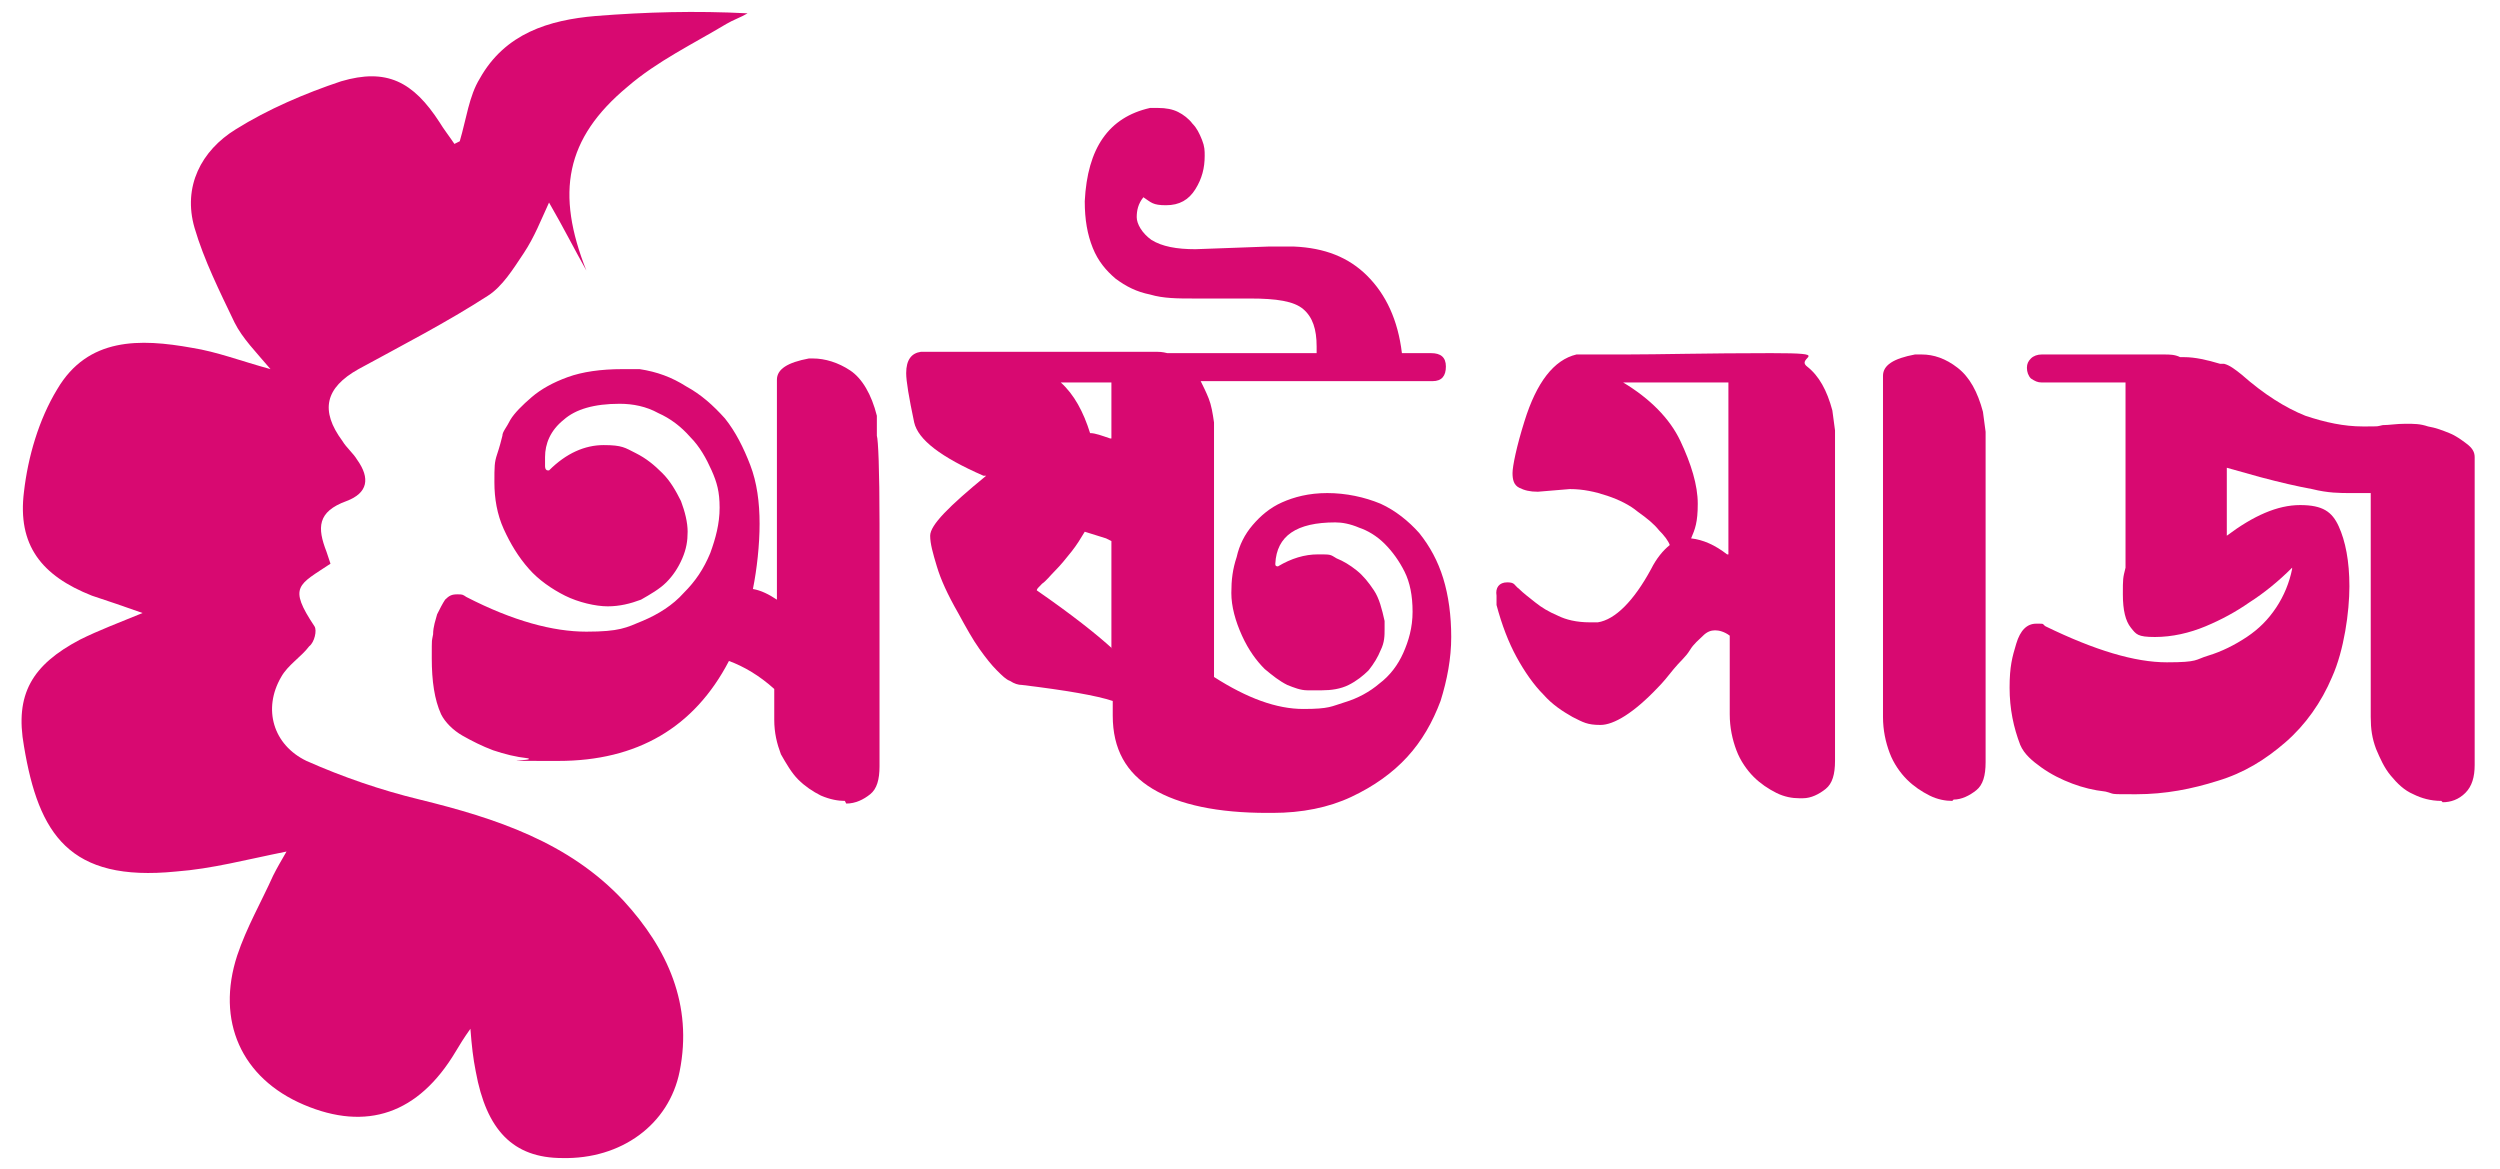 <?xml version="1.0" encoding="UTF-8"?> <svg xmlns="http://www.w3.org/2000/svg" id="Layer_1" data-name="Layer 1" version="1.1" viewBox="0 0 187.6 87.7"><defs><style> .cls-1 { fill: #d80971; stroke-width: 0px; } </style></defs><g><g><path class="cls-1" d="M63.4,60.1c-.5,0-1.1-.1-1.8-.4-.6-.3-1.2-.7-1.7-1.2-.5-.5-.9-1.2-1.3-1.9-.3-.8-.5-1.6-.5-2.6v-2.3c-1.1-1-2.3-1.7-3.4-2.1-2.6,5-6.9,7.5-12.8,7.5s-1.5,0-2.3-.2c-.9-.1-1.7-.3-2.6-.6-.8-.3-1.6-.7-2.3-1.1-.7-.4-1.3-1-1.6-1.6-.5-1.1-.7-2.5-.7-4.2s0-1.2.1-1.8c0-.6.2-1.1.3-1.5.2-.4.4-.8.6-1.1.3-.3.5-.4.9-.4s.4,0,.7.2c3.5,1.8,6.5,2.6,9,2.6s3-.3,4.2-.8c1.2-.5,2.3-1.2,3.1-2.1.9-.9,1.5-1.8,2-3,.4-1.1.7-2.2.7-3.4s-.2-1.9-.6-2.8c-.4-.9-.9-1.8-1.6-2.5-.7-.8-1.5-1.4-2.4-1.8-.9-.5-1.9-.7-2.9-.7-1.9,0-3.3.4-4.2,1.2-1,.8-1.4,1.8-1.4,2.8s0,.5,0,.7c0,.2.1.3.2.3h.1c1.3-1.3,2.7-1.9,4.1-1.9s1.6.2,2.4.6c.8.4,1.4.9,2,1.5.6.6,1,1.3,1.4,2.1.3.8.5,1.6.5,2.3s-.1,1.3-.4,2c-.3.7-.7,1.3-1.2,1.8-.5.5-1.2.9-1.9,1.3-.8.3-1.6.5-2.5.5s-2.2-.3-3.2-.8c-1-.5-2-1.2-2.7-2-.8-.9-1.4-1.9-1.9-3-.5-1.1-.7-2.3-.7-3.5s0-1.5.2-2.1.3-1,.4-1.4c0-.3.3-.6.6-1.2.3-.5.9-1.1,1.6-1.7.7-.6,1.6-1.1,2.7-1.5,1.1-.4,2.5-.6,4.1-.6h1.3c1.3.2,2.4.6,3.5,1.3,1.1.6,2,1.4,2.9,2.4.8,1,1.4,2.2,1.9,3.5.5,1.3.7,2.8.7,4.4s-.2,3.4-.5,4.9c.6.1,1.2.4,1.8.8v-16.5c0-.8.8-1.3,2.4-1.6h.3c.9,0,1.9.3,2.8.9.9.6,1.6,1.8,2,3.4v1.5c.1.3.2,2.5.2,6.6v18.2c0,1-.2,1.7-.7,2.1-.5.4-1.1.7-1.8.7Z"></path><path class="cls-1" d="M95.1,61c-3.7,0-6.6-.6-8.6-1.8-2-1.2-3-3-3-5.5v-1.1c-1.2-.4-3.5-.8-6.8-1.2-.3,0-.6-.1-.9-.3-.3-.1-.6-.4-1-.8-.4-.4-.8-.9-1.3-1.6-.5-.7-1-1.6-1.6-2.7-.8-1.4-1.3-2.5-1.6-3.5-.3-1-.5-1.7-.5-2.3h0c0-.8,1.4-2.2,4.2-4.5h-.2c-3.2-1.4-4.9-2.7-5.2-4-.4-1.9-.6-3.1-.6-3.7,0-1,.4-1.5,1.1-1.6h16.3c.2,0,.4,0,.6,0,.2,0,.4,0,.7,0s.5,0,.9.1h11.2v-.5c0-1.3-.3-2.2-1-2.8-.7-.6-2-.8-4-.8h-4.2c-1.2,0-2.3,0-3.3-.3-1-.2-1.8-.6-2.6-1.2-.7-.6-1.3-1.3-1.7-2.3-.4-1-.6-2.1-.6-3.5.2-4,1.8-6.3,4.9-7h.6c.6,0,1.1.1,1.5.3.4.2.8.5,1.1.9.3.3.5.7.7,1.2s.2.8.2,1.2c0,.9-.2,1.7-.7,2.5-.5.8-1.2,1.2-2.2,1.2s-1.1-.2-1.7-.6c-.4.5-.5,1-.5,1.5s.4,1.2,1.1,1.7c.8.5,1.9.7,3.3.7l5.5-.2h1.9c2.3.1,4.1.8,5.5,2.2,1.4,1.4,2.3,3.3,2.6,5.8h2.2c.7,0,1.1.3,1.1,1s-.3,1.1-1,1.1h-17.4c.2.4.4.8.6,1.3.2.5.3,1.1.4,1.8,0,.4,0,2.2,0,5.3,0,3.2,0,7.7,0,13.8,2.5,1.6,4.7,2.4,6.7,2.4s2.1-.2,3.1-.5c1-.3,1.9-.8,2.6-1.4.8-.6,1.4-1.4,1.8-2.3.4-.9.7-1.9.7-3.1s-.2-2.2-.6-3c-.4-.8-.9-1.5-1.5-2.1-.6-.6-1.3-1-1.9-1.2-.7-.3-1.3-.4-1.8-.4-2.9,0-4.4,1-4.5,3.1,0,.1,0,.2.2.2h0c1-.6,2-.9,3-.9s.9,0,1.4.3c.5.2,1,.5,1.5.9.5.4.9.9,1.3,1.5.4.6.6,1.4.8,2.3v.6c0,.5,0,1-.3,1.6-.2.5-.5,1-.9,1.5-.4.4-.9.8-1.5,1.1-.6.3-1.3.4-2,.4s-.6,0-1.1,0c-.5,0-1-.2-1.5-.4-.6-.3-1.1-.7-1.7-1.2-.6-.6-1.2-1.4-1.7-2.5-.5-1.1-.8-2.2-.8-3.2s.1-1.8.4-2.7c.2-.9.6-1.7,1.2-2.4.6-.7,1.3-1.3,2.2-1.7.9-.4,2-.7,3.4-.7s2.8.3,4,.8c1.1.5,2.1,1.3,2.9,2.2.8,1,1.4,2.1,1.8,3.4.4,1.3.6,2.8.6,4.4s-.3,3.2-.8,4.8c-.6,1.6-1.4,3-2.5,4.2-1.1,1.2-2.5,2.2-4.2,3-1.7.8-3.7,1.2-5.9,1.2ZM83.4,48.6v-8l-.4-.2-1.6-.5c-.3.5-.6,1-1,1.5-.4.5-.8,1-1.2,1.4-.4.4-.7.8-1,1-.3.3-.4.4-.4.5,2.6,1.8,4.5,3.3,5.7,4.4ZM83.4,33.1v-4.4h-3.8c1,.9,1.7,2.2,2.2,3.8.4,0,.9.2,1.5.4h.2Z"></path></g><g><path class="cls-1" d="M135,59.9c-.5,0-1.1-.1-1.7-.4-.6-.3-1.2-.7-1.7-1.2-.5-.5-1-1.2-1.3-2-.3-.8-.5-1.7-.5-2.7v-5.9c-.4-.3-.8-.4-1.1-.4s-.6.1-.9.4c-.3.3-.7.6-1,1.1s-.8.9-1.2,1.4c-.4.5-.8,1-1.2,1.4-1.8,1.9-3.3,2.8-4.3,2.8s-1.3-.2-2.1-.6c-.7-.4-1.5-.9-2.2-1.7-.7-.7-1.4-1.7-2-2.8-.6-1.1-1.1-2.4-1.5-3.9v-.7c-.1-.6.2-1,.8-1s.5.2.9.5c.3.3.7.6,1.2,1,.5.4,1,.7,1.7,1,.6.3,1.4.5,2.4.5h.6c1.3-.2,2.7-1.6,4-4,.4-.8.9-1.4,1.4-1.8-.1-.3-.4-.7-.8-1.1-.4-.5-.9-.9-1.6-1.4-.6-.5-1.4-.9-2.3-1.2-.9-.3-1.8-.5-2.8-.5l-2.4.2c-.6,0-1-.1-1.4-.3-.4-.2-.5-.6-.5-1.1s.3-2,.9-3.9c.9-2.9,2.2-4.6,3.9-5,0,0,1.2,0,3.7,0,2.5,0,6.1-.1,10.9-.1s1.8.3,2.7,1c.9.7,1.5,1.8,1.9,3.3l.2,1.5c0,.3,0,2.5,0,6.6v18.2c0,1-.2,1.7-.7,2.1-.5.4-1.1.7-1.7.7ZM129.7,41.6v-12.9h-7.9c2,1.2,3.5,2.7,4.3,4.4.8,1.7,1.3,3.3,1.3,4.7s-.2,1.9-.5,2.6c.9.1,1.8.5,2.7,1.2Z"></path><path class="cls-1" d="M146.5,60.1c-.5,0-1.1-.1-1.7-.4-.6-.3-1.2-.7-1.7-1.2s-1-1.2-1.3-2c-.3-.8-.5-1.7-.5-2.7v-25.6c0-.8.8-1.3,2.4-1.6h.5c.9,0,1.8.3,2.7,1s1.5,1.8,1.9,3.3l.2,1.5c0,.3,0,2.5,0,6.6v18.2c0,1-.2,1.7-.7,2.1-.5.4-1.1.7-1.7.7Z"></path><path class="cls-1" d="M183.2,60.1c-.8,0-1.5-.2-2.1-.5-.7-.3-1.2-.8-1.7-1.4-.5-.6-.8-1.3-1.1-2-.3-.8-.4-1.5-.4-2.4v-16.8c-.2,0-.4,0-.7,0-.2,0-.5,0-.8,0-.8,0-1.7,0-2.9-.3-1.1-.2-2.4-.5-3.9-.9l-2.5-.7v5.1c2-1.5,3.8-2.3,5.5-2.3s2.4.5,2.9,1.6c.5,1.1.8,2.6.8,4.5s-.4,4.8-1.3,6.8c-.8,1.9-2,3.6-3.5,4.9-1.5,1.3-3.1,2.3-5.1,2.9-1.9.6-3.9,1-6.1,1s-1.5,0-2.3-.2c-.9-.1-1.7-.3-2.5-.6-.8-.3-1.6-.7-2.3-1.2-.7-.5-1.3-1-1.6-1.7-.5-1.3-.8-2.7-.8-4.3s.2-2.3.5-3.3c.3-1,.8-1.5,1.5-1.5s.4,0,.7.2c3.7,1.8,6.7,2.7,9.1,2.7s2.1-.2,3.1-.5,2-.8,2.9-1.4c.9-.6,1.6-1.3,2.2-2.2.6-.9,1-1.9,1.2-2.9,0,0,0-.1,0-.1-1,1-2.1,1.9-3.2,2.6-1,.7-2.1,1.3-3.3,1.8-1.2.5-2.5.8-3.8.8s-1.4-.2-1.8-.7c-.4-.5-.6-1.3-.6-2.5s0-1.2.2-2v-13.9h-6.3c-.3,0-.5-.1-.8-.3-.2-.2-.3-.5-.3-.8s.1-.5.3-.7c.2-.2.5-.3.8-.3h9.2c.4,0,.8,0,1.2.2h.3c.8,0,1.7.2,2.7.5h.3c.4.1.8.4,1.3.8,1.7,1.5,3.3,2.5,4.8,3.1,1.5.5,2.9.8,4.3.8s1,0,1.5-.1c.5,0,1-.1,1.7-.1s1.1,0,1.7.2c.6.1,1.1.3,1.6.5.5.2.9.5,1.3.8.4.3.6.6.6,1v23.1c0,.9-.2,1.6-.7,2.1-.5.5-1.1.7-1.7.7Z"></path></g></g><path class="cls-1" d="M34.5,10.6c.5-1.7.7-3.4,1.5-4.7,1.9-3.4,5.2-4.4,8.7-4.7,3.8-.3,7.5-.4,11.4-.2-.5.3-1.1.5-1.6.8-2.5,1.5-5.2,2.8-7.4,4.7-4.7,3.9-5.4,8-3.1,13.8-.9-1.6-1.7-3.2-2.8-5.1-.6,1.3-1.1,2.6-1.9,3.8-.8,1.2-1.6,2.5-2.7,3.2-3.1,2-6.4,3.7-9.7,5.5-2.5,1.4-2.9,3.1-1.2,5.4.3.5.8.9,1.1,1.4,1,1.4.8,2.5-.8,3.1-2.2.8-2.2,2-1.5,3.8.1.3.2.6.3.9-2.4,1.6-3.2,1.7-1.2,4.7.2.3,0,1.2-.4,1.5-.6.8-1.6,1.4-2.1,2.3-1.4,2.4-.6,5.1,1.9,6.3,2.7,1.2,5.6,2.2,8.5,2.9,5.7,1.4,11.2,3.2,15.3,7.6,3.3,3.6,5.2,7.8,4.2,12.8-.8,4-4.4,6.6-8.8,6.5-3.7,0-5.7-2.1-6.5-6.5-.2-1-.3-1.9-.4-3.2-.5.7-.8,1.2-1.1,1.7-2.8,4.7-6.7,6-11.4,4-4.7-2-6.6-6.3-5-11.2.7-2.1,1.8-4,2.7-6,.3-.6.6-1.1,1-1.8-3,.6-5.6,1.3-8.3,1.5-8,.8-10.3-2.8-11.4-9.4-.7-3.9.6-6.1,4.2-8,1.4-.7,3-1.3,4.7-2-1.4-.5-2.6-.9-3.8-1.3-3.8-1.5-5.6-3.8-5.1-7.8.3-2.6,1.1-5.4,2.5-7.7,2.3-3.9,6.2-3.8,10.1-3.1,1.9.3,3.7,1,5.9,1.6-1.1-1.3-2.1-2.3-2.7-3.5-1.1-2.3-2.3-4.7-3-7.1-.9-3.1.5-5.8,3.1-7.4,2.4-1.5,5.2-2.7,7.9-3.6,3.4-1,5.4,0,7.4,3.1.3.5.7,1,1.1,1.6Z"></path></svg> 